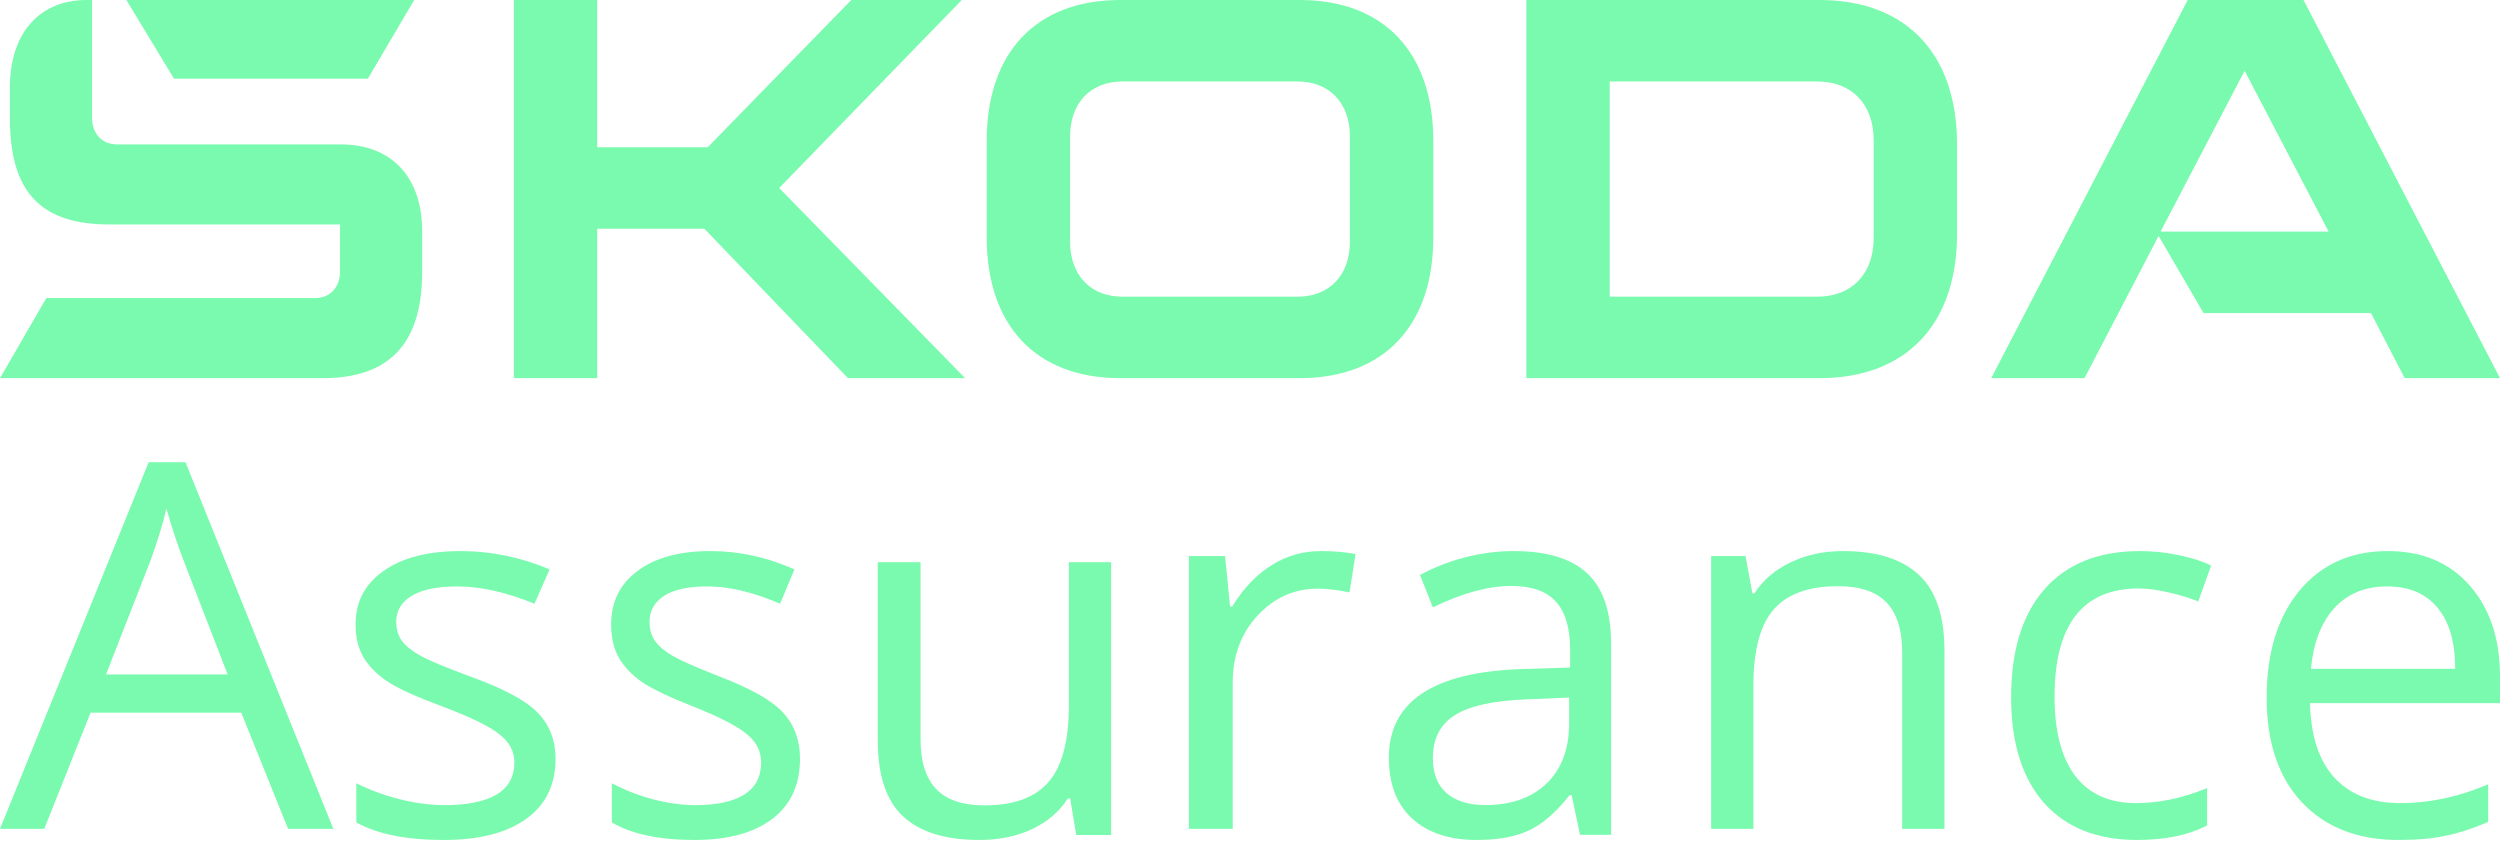<?xml version="1.0" encoding="UTF-8"?>
<svg xmlns="http://www.w3.org/2000/svg" width="138" height="47" viewBox="0 0 138 47" fill="none">
  <path d="M15.902 45.752L13.318 39.341H4.998L2.443 45.752H0L8.207 25.512H10.237L18.4 45.752H15.902ZM12.566 37.232L10.152 30.986C9.839 30.196 9.518 29.226 9.186 28.077C8.978 28.959 8.679 29.929 8.292 30.986L5.85 37.232H12.566Z" fill="#79FAAE"></path>
  <path d="M30.666 41.888C30.666 43.32 30.127 44.424 29.048 45.201C27.967 45.978 26.451 46.366 24.5 46.366C22.435 46.366 20.824 46.043 19.669 45.397V43.236C20.417 43.61 21.218 43.905 22.07 44.12C22.932 44.335 23.761 44.443 24.556 44.443C25.789 44.443 26.735 44.251 27.398 43.867C28.062 43.474 28.393 42.88 28.393 42.084C28.393 41.486 28.129 40.976 27.597 40.554C27.077 40.124 26.054 39.619 24.528 39.038C23.079 38.505 22.046 38.042 21.43 37.649C20.824 37.246 20.37 36.792 20.066 36.287C19.773 35.782 19.627 35.178 19.627 34.476C19.627 33.222 20.142 32.235 21.175 31.514C22.207 30.784 23.624 30.419 25.423 30.419C27.101 30.419 28.739 30.756 30.34 31.43L29.502 33.325C27.939 32.689 26.523 32.37 25.253 32.37C24.135 32.37 23.292 32.544 22.724 32.89C22.155 33.236 21.871 33.714 21.871 34.322C21.871 34.733 21.976 35.084 22.184 35.374C22.402 35.665 22.747 35.941 23.221 36.203C23.694 36.465 24.604 36.844 25.949 37.34C27.797 38.004 29.042 38.673 29.686 39.347C30.34 40.021 30.666 40.868 30.666 41.888Z" fill="#79FAAE"></path>
  <path d="M44.161 41.888C44.161 43.32 43.65 44.424 42.63 45.201C41.611 45.978 40.18 46.366 38.337 46.366C36.386 46.366 34.865 46.043 33.774 45.397V43.236C34.481 43.61 35.236 43.905 36.041 44.12C36.857 44.335 37.639 44.443 38.39 44.443C39.553 44.443 40.448 44.251 41.074 43.867C41.7 43.474 42.014 42.88 42.014 42.084C42.014 41.486 41.763 40.976 41.262 40.554C40.77 40.124 39.804 39.619 38.364 39.038C36.995 38.505 36.02 38.042 35.438 37.649C34.865 37.246 34.436 36.792 34.15 36.287C33.873 35.782 33.734 35.178 33.734 34.476C33.734 33.222 34.222 32.235 35.196 31.514C36.172 30.784 37.509 30.419 39.209 30.419C40.792 30.419 42.34 30.756 43.852 31.43L43.061 33.325C41.585 32.689 40.246 32.37 39.048 32.37C37.993 32.37 37.197 32.544 36.66 32.89C36.123 33.236 35.855 33.714 35.855 34.322C35.855 34.733 35.952 35.084 36.149 35.374C36.355 35.665 36.682 35.941 37.129 36.203C37.577 36.465 38.435 36.844 39.706 37.34C41.45 38.004 42.627 38.673 43.235 39.347C43.852 40.021 44.161 40.868 44.161 41.888Z" fill="#79FAAE"></path>
  <path d="M50.814 31.033V40.801C50.814 42.029 51.099 42.945 51.671 43.549C52.242 44.154 53.136 44.456 54.353 44.456C55.963 44.456 57.138 44.026 57.879 43.165C58.628 42.304 59.002 40.898 59.002 38.947V31.033H61.334V46.091H59.409L59.072 44.072H58.946C58.468 44.813 57.804 45.381 56.952 45.775C56.109 46.169 55.144 46.366 54.059 46.366C52.185 46.366 50.781 45.931 49.845 45.061C48.917 44.191 48.454 42.798 48.454 40.884V31.033H50.814Z" fill="#79FAAE"></path>
  <path d="M72.916 30.419C73.626 30.419 74.262 30.474 74.826 30.584L74.491 32.7C73.83 32.563 73.247 32.494 72.742 32.494C71.449 32.494 70.341 32.989 69.417 33.978C68.504 34.967 68.046 36.199 68.046 37.674V45.753H65.626V30.694H67.624L67.901 33.483H68.018C68.611 32.503 69.325 31.747 70.161 31.216C70.996 30.685 71.915 30.419 72.916 30.419Z" fill="#79FAAE"></path>
  <path d="M87.217 46.085L86.756 43.891H86.644C85.881 44.856 85.118 45.513 84.356 45.86C83.603 46.197 82.658 46.366 81.522 46.366C80.007 46.366 78.816 45.972 77.95 45.185C77.094 44.397 76.666 43.277 76.666 41.824C76.666 38.711 79.137 37.08 84.077 36.93L86.673 36.846V35.889C86.673 34.68 86.412 33.79 85.892 33.218C85.379 32.636 84.556 32.346 83.421 32.346C82.146 32.346 80.704 32.74 79.095 33.527L78.383 31.741C79.137 31.329 79.96 31.005 80.853 30.771C81.756 30.537 82.658 30.419 83.561 30.419C85.384 30.419 86.733 30.827 87.608 31.643C88.491 32.458 88.933 33.766 88.933 35.566V46.085H87.217ZM81.984 44.439C83.425 44.439 84.556 44.041 85.375 43.244C86.203 42.447 86.617 41.332 86.617 39.897V38.505L84.3 38.604C82.457 38.669 81.127 38.96 80.309 39.475C79.499 39.982 79.095 40.774 79.095 41.852C79.095 42.696 79.346 43.338 79.848 43.778C80.36 44.219 81.072 44.439 81.984 44.439Z" fill="#79FAAE"></path>
  <path d="M105 45.753V36.011C105 34.784 104.715 33.868 104.142 33.263C103.57 32.659 102.675 32.357 101.457 32.357C99.845 32.357 98.663 32.782 97.913 33.634C97.164 34.486 96.788 35.892 96.788 37.852V45.753H94.454V30.694H96.353L96.733 32.755H96.844C97.323 32.013 97.993 31.441 98.855 31.038C99.719 30.625 100.679 30.419 101.738 30.419C103.594 30.419 104.991 30.859 105.928 31.738C106.866 32.608 107.334 34.005 107.334 35.929V45.753H105Z" fill="#79FAAE"></path>
  <path d="M117.969 46.366C115.759 46.366 114.043 45.683 112.826 44.316C111.618 42.941 111.014 40.999 111.014 38.491C111.014 35.917 111.627 33.929 112.853 32.525C114.09 31.121 115.846 30.419 118.123 30.419C118.858 30.419 119.591 30.499 120.326 30.658C121.06 30.817 121.635 31.004 122.054 31.22L121.344 33.199C120.832 32.993 120.274 32.824 119.671 32.694C119.066 32.553 118.532 32.483 118.067 32.483C114.964 32.483 113.411 34.476 113.411 38.463C113.411 40.353 113.787 41.804 114.54 42.814C115.303 43.825 116.427 44.331 117.913 44.331C119.188 44.331 120.493 44.054 121.831 43.502V45.566C120.809 46.099 119.522 46.366 117.969 46.366Z" fill="#79FAAE"></path>
  <path d="M132.401 46.366C130.151 46.366 128.372 45.673 127.065 44.288C125.768 42.903 125.12 40.98 125.12 38.519C125.12 36.039 125.723 34.069 126.926 32.609C128.14 31.149 129.766 30.419 131.804 30.419C133.711 30.419 135.221 31.056 136.333 32.328C137.444 33.592 138 35.262 138 37.34V38.814H127.511C127.556 40.62 128.005 41.991 128.857 42.927C129.719 43.863 130.928 44.331 132.484 44.331C134.124 44.331 135.745 43.984 137.347 43.292V45.369C136.531 45.725 135.759 45.978 135.027 46.127C134.305 46.286 133.429 46.366 132.401 46.366ZM131.775 32.37C130.553 32.37 129.575 32.773 128.844 33.578C128.121 34.383 127.695 35.496 127.565 36.919H135.526C135.526 35.45 135.203 34.326 134.554 33.55C133.906 32.764 132.98 32.37 131.775 32.37Z" fill="#79FAAE"></path>
  <path d="M0 20.874L2.557 16.454H17.384C18.224 16.454 18.772 15.863 18.772 14.955V12.39H6.026C2.228 12.39 0.548 10.575 0.548 6.55V4.814C0.548 1.815 2.191 0 4.784 0H5.077V6.471C5.077 7.379 5.624 7.971 6.464 7.971H18.809C21.621 7.971 23.301 9.786 23.301 12.745V15.034C23.301 18.94 21.511 20.874 17.823 20.874H0ZM88.855 16.376H100.323C102.222 16.376 103.427 15.113 103.427 13.14V7.734C103.427 5.761 102.222 4.498 100.323 4.498H88.855V16.376ZM84.254 20.874V0H100.432C105.253 0 108.029 2.999 108.029 7.971V12.903C108.029 17.875 105.253 20.874 100.432 20.874H84.254ZM61.953 16.376H71.631C73.384 16.376 74.516 15.192 74.516 13.337V7.537C74.516 5.682 73.384 4.498 71.631 4.498H61.953C60.2 4.498 59.068 5.682 59.068 7.537V13.337C59.068 15.192 60.2 16.376 61.953 16.376ZM71.741 20.874H61.843C57.168 20.874 54.466 17.954 54.466 13.101V7.773C54.466 2.92 57.168 0 61.843 0H71.741C76.415 0 79.118 2.92 79.118 7.773V13.101C79.118 17.954 76.415 20.874 71.741 20.874ZM109.915 20.874L120.761 0H127.153L138 20.874H132.74L130.878 17.283H121.638L119.155 13.022L115.064 20.874H109.915ZM119.264 12.785H128.541L123.903 3.906L119.264 12.785ZM9.605 4.341L6.976 0H22.863L20.306 4.341H9.605ZM28.365 20.874V0H32.966V8.129H39.066L46.991 0H53.09L43.01 10.378L53.273 20.874H46.808L38.883 12.627H32.966V20.874H28.365Z" fill="#79FAAE"></path>
</svg>
